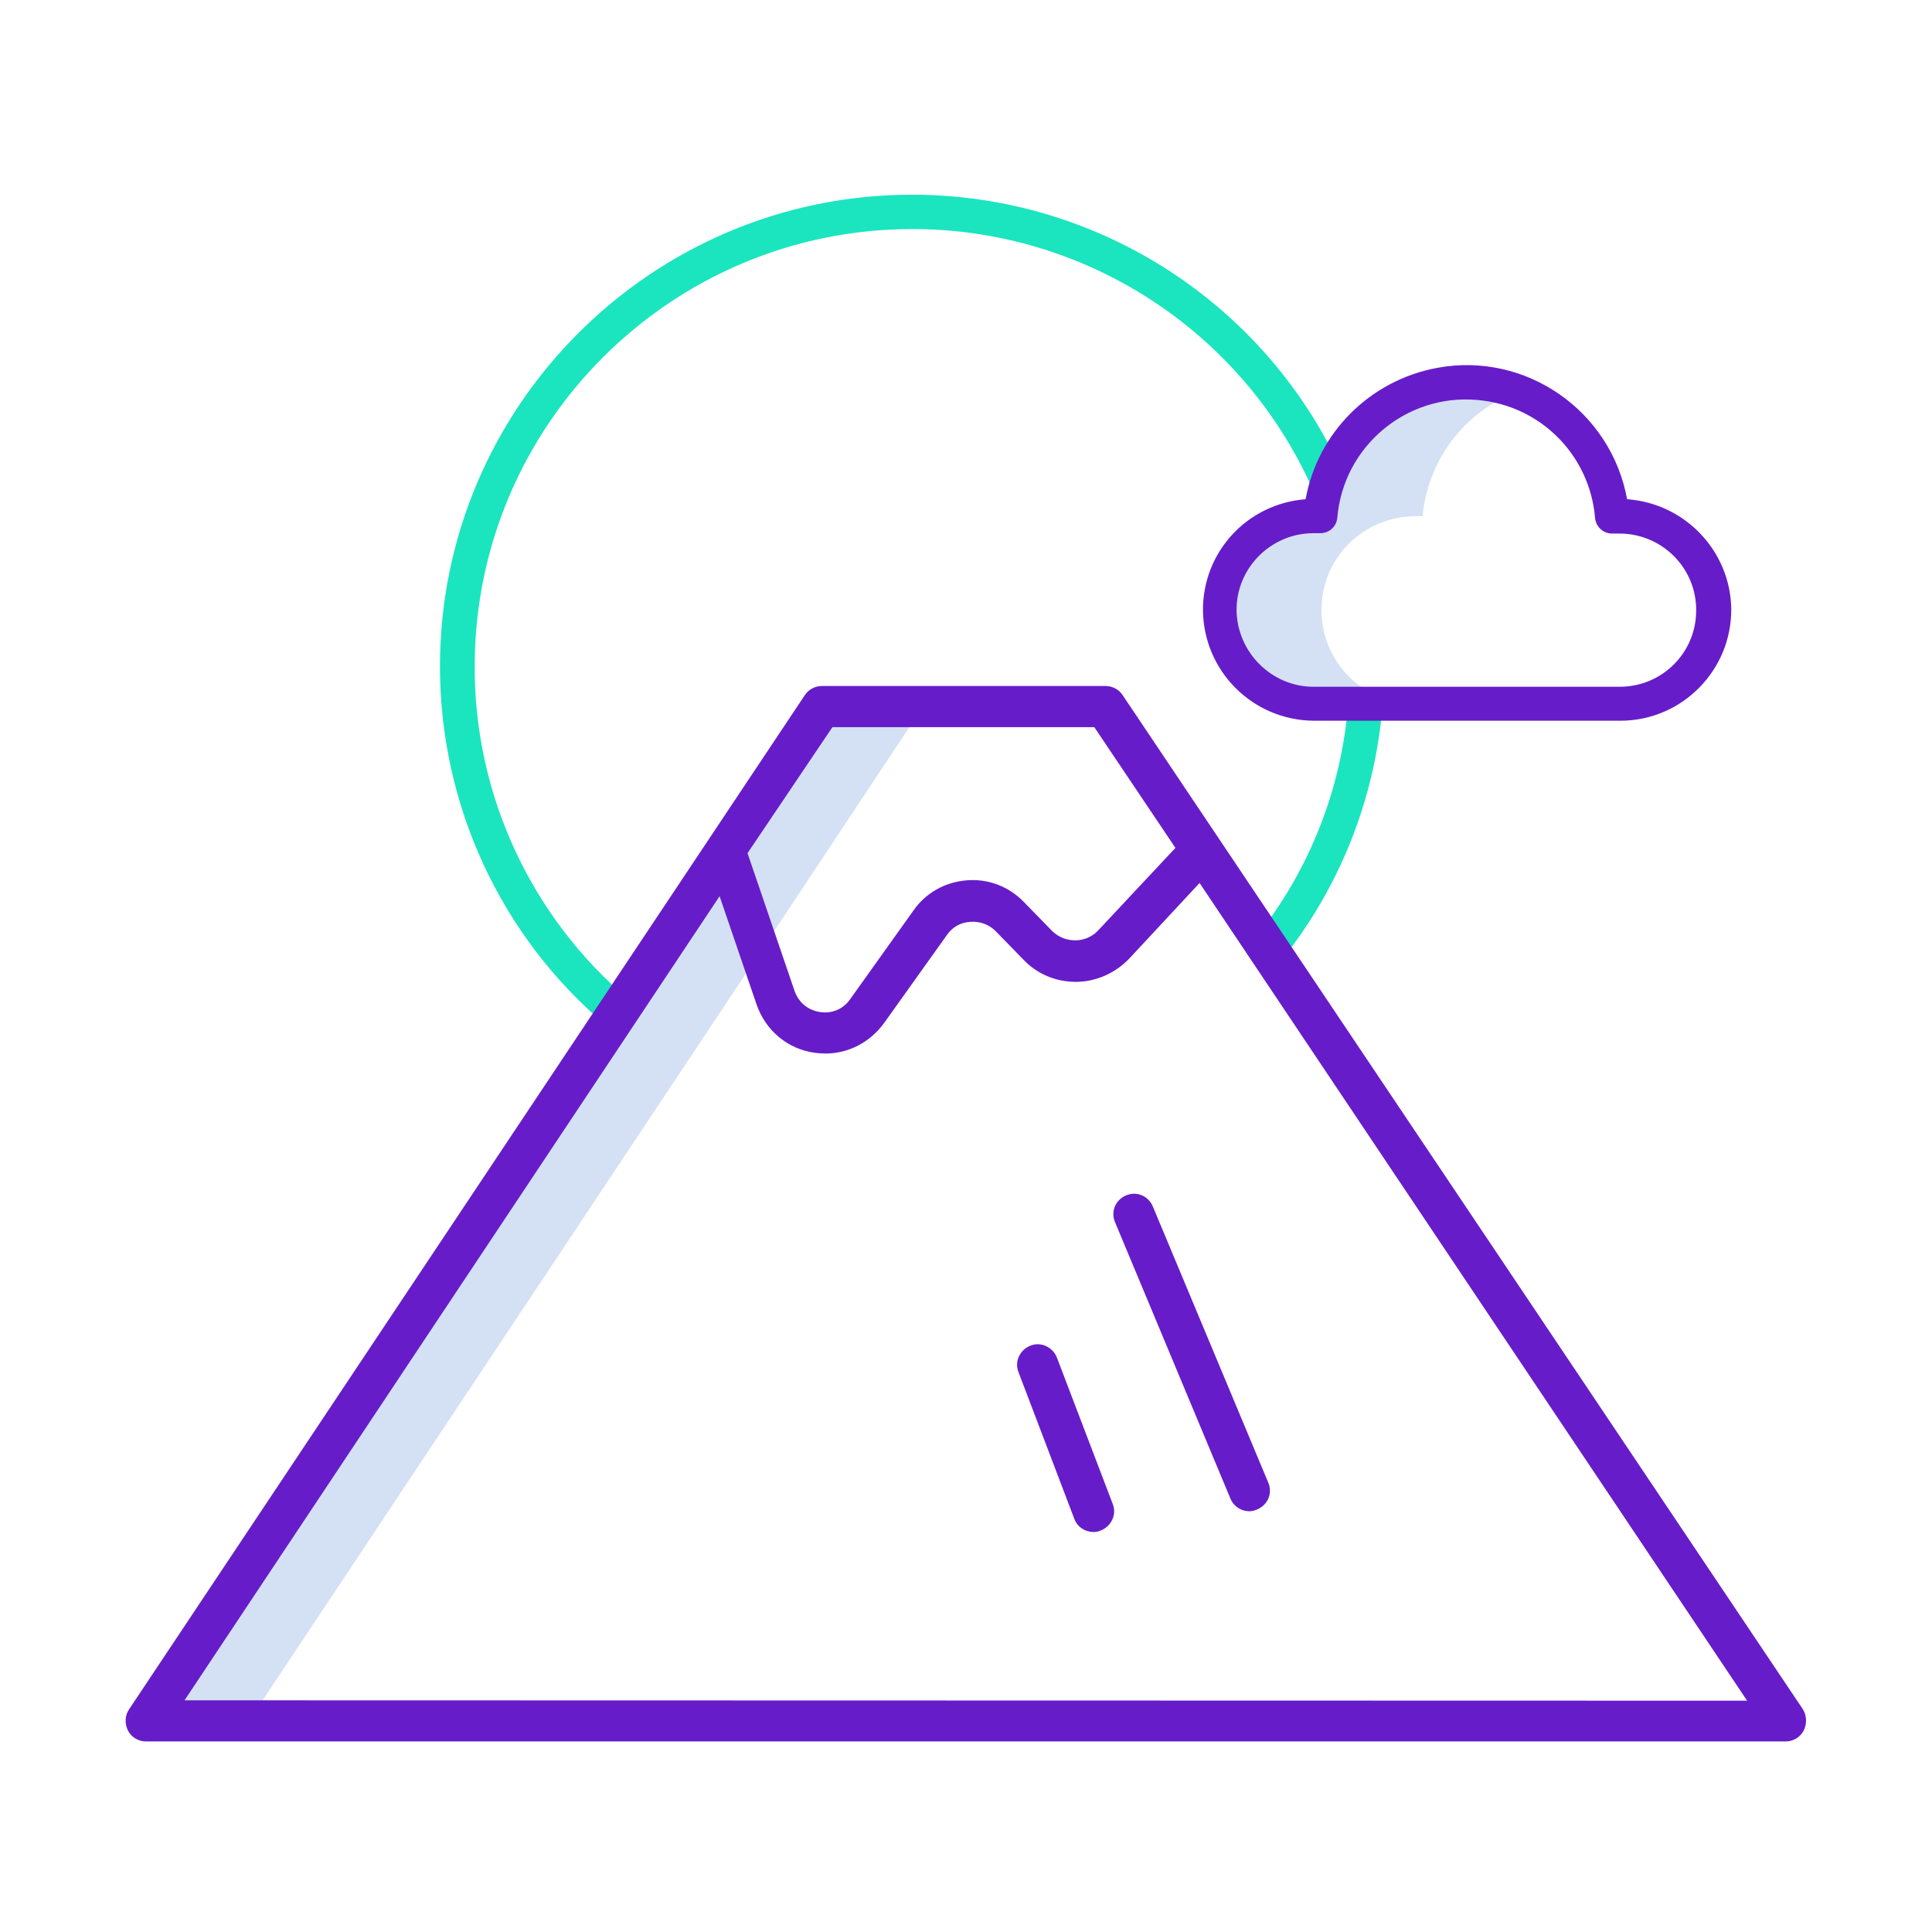 <?xml version="1.0" encoding="utf-8"?>
<!-- Generator: Adobe Illustrator 25.2.0, SVG Export Plug-In . SVG Version: 6.00 Build 0)  -->
<svg version="1.1" id="Layer_1" xmlns:svgjs="http://svgjs.com/svgjs"
	 xmlns="http://www.w3.org/2000/svg" xmlns:xlink="http://www.w3.org/1999/xlink" x="0px" y="0px" viewBox="0 0 512 512"
	 style="enable-background:new 0 0 512 512;" xml:space="preserve">
<style type="text/css">
	.st0{fill:#D4E1F4;}
	.st1{fill:#1AE5BE;}
	.st2{fill:#671CC9;}
</style>
<path class="st0" d="M351.9,127.4c-1.1,3.1-1.7,6.2-2.1,9.4h-2c-13.8,0-24.8,11.2-24.8,25s11.2,24.8,25,24.8h27.2
	c-13.8,0-24.9-11-25-24.8c-0.1-13.8,11-24.9,24.8-25h2c1.4-14.9,11.1-27.8,25.2-33c-4.3-1.6-9-2.4-13.6-2.4
	C372.1,101.4,357.5,111.8,351.9,127.4z"/>
<path class="st0" d="M224.6,187.4c-4.6,0-8.9,2.3-11.4,6.2l-20.9,31.5L38.8,456h27.2l135.6-203.9l38.8-58.5
	c2.5-3.8,6.8-6.1,11.4-6.2L224.6,187.4z"/>
<path class="st1" d="M332.7,248.6l7.1,5.6c15.4-19.3,24.6-42.7,26.6-67.3l-9.1-0.7C355.6,209,347,230.7,332.7,248.6L332.7,248.6z"/>
<path class="st1" d="M355.9,125.5c-20.2-45-64.9-73.9-114.2-73.9c-69,0-125.1,56.1-125.1,125c0,36.7,16,71.4,44,95.1l5.9-6.9
	c-25.9-22-40.8-54.3-40.7-88.2c0-63.9,52-115.9,116-115.9c45.7,0,87.2,26.9,105.9,68.6L355.9,125.5z"/>
<g>
	<path class="st2" d="M431.2,132.3c-4.3-23.5-26.9-39.2-50.4-34.8c-17.7,3.3-31.6,17.1-34.8,34.8c-15.5,1.2-27.3,14-27.2,29.5
		c0.2,16.1,13.2,29.1,29.4,29.2h81.4c16.2-0.1,29.3-13.4,29.2-29.6C458.6,146.1,446.6,133.4,431.2,132.3L431.2,132.3z M429.4,182
		h-81.3c-11.1,0-20.2-9.1-20.4-20.2c-0.1-11.2,9-20.4,20.2-20.5h2c2.4,0,4.3-1.8,4.5-4.1c1.6-18.9,18.3-32.9,37.1-31.2
		c16.7,1.4,29.8,14.6,31.2,31.2c0.2,2.4,2.2,4.2,4.5,4.2h2c11.2,0,20.4,9.1,20.3,20.4C449.5,172.9,440.6,181.9,429.4,182z"/>
	<g>
		<path class="st2" d="M477.8,453L297.5,184.2c-1-1.5-2.7-2.4-4.5-2.4h-75.2c-1.8,0-3.5,0.9-4.5,2.4L34.2,453
			c-1.1,1.6-1.2,3.8-0.3,5.6c0.9,1.8,2.8,2.9,4.8,2.9h434.5c2,0,3.9-1.1,4.8-2.9C478.9,456.8,478.8,454.6,477.8,453z M220.6,192.7
			H290l21.5,32L291,246.6c-1.5,1.6-3.7,2.6-6,2.6s-4.4-0.8-6.1-2.4l-7.6-7.8c-4-4.1-9.5-6.2-15.2-5.7c-5.7,0.5-10.8,3.3-14.1,8.1
			l-16.7,23.4c-1.8,2.6-4.8,3.9-8,3.4c-3.2-0.5-5.6-2.5-6.7-5.5l-12.5-36.6L220.6,192.7z M48.9,450.6l141.8-213.1l9.8,28.7
			c2.4,6.9,8.2,11.8,15.4,12.8c0.9,0.1,1.9,0.2,2.8,0.2c6.2,0,11.9-3,15.6-8.1l16.7-23.4c1.4-2,3.6-3.3,6.2-3.4
			c2.4-0.2,4.9,0.7,6.6,2.4l7.6,7.8c3.6,3.7,8.5,5.7,13.7,5.7h0.3c5.2-0.1,10.1-2.3,13.8-6.1l18.7-20.1L463,450.7L48.9,450.6
			L48.9,450.6z"/>
		<path class="st2" d="M305.5,319.7c-1.2-2.8-4.3-4.1-7.1-2.9c-2.8,1.2-4.1,4.3-2.9,7.1l30.6,73.3c0.9,2.1,2.9,3.3,5,3.3
			c0.7,0,1.4-0.2,2.1-0.5c2.8-1.2,4.1-4.3,2.9-7.1L305.5,319.7z"/>
		<path class="st2" d="M280.1,359.8c-1.1-2.8-4.2-4.3-7-3.2c-2.8,1.1-4.3,4.2-3.2,7l14.8,38.9c0.8,2.2,2.9,3.5,5.1,3.5
			c0.6,0,1.3-0.1,1.9-0.4c2.8-1.1,4.3-4.2,3.2-7L280.1,359.8z"/>
	</g>
</g>
</svg>
